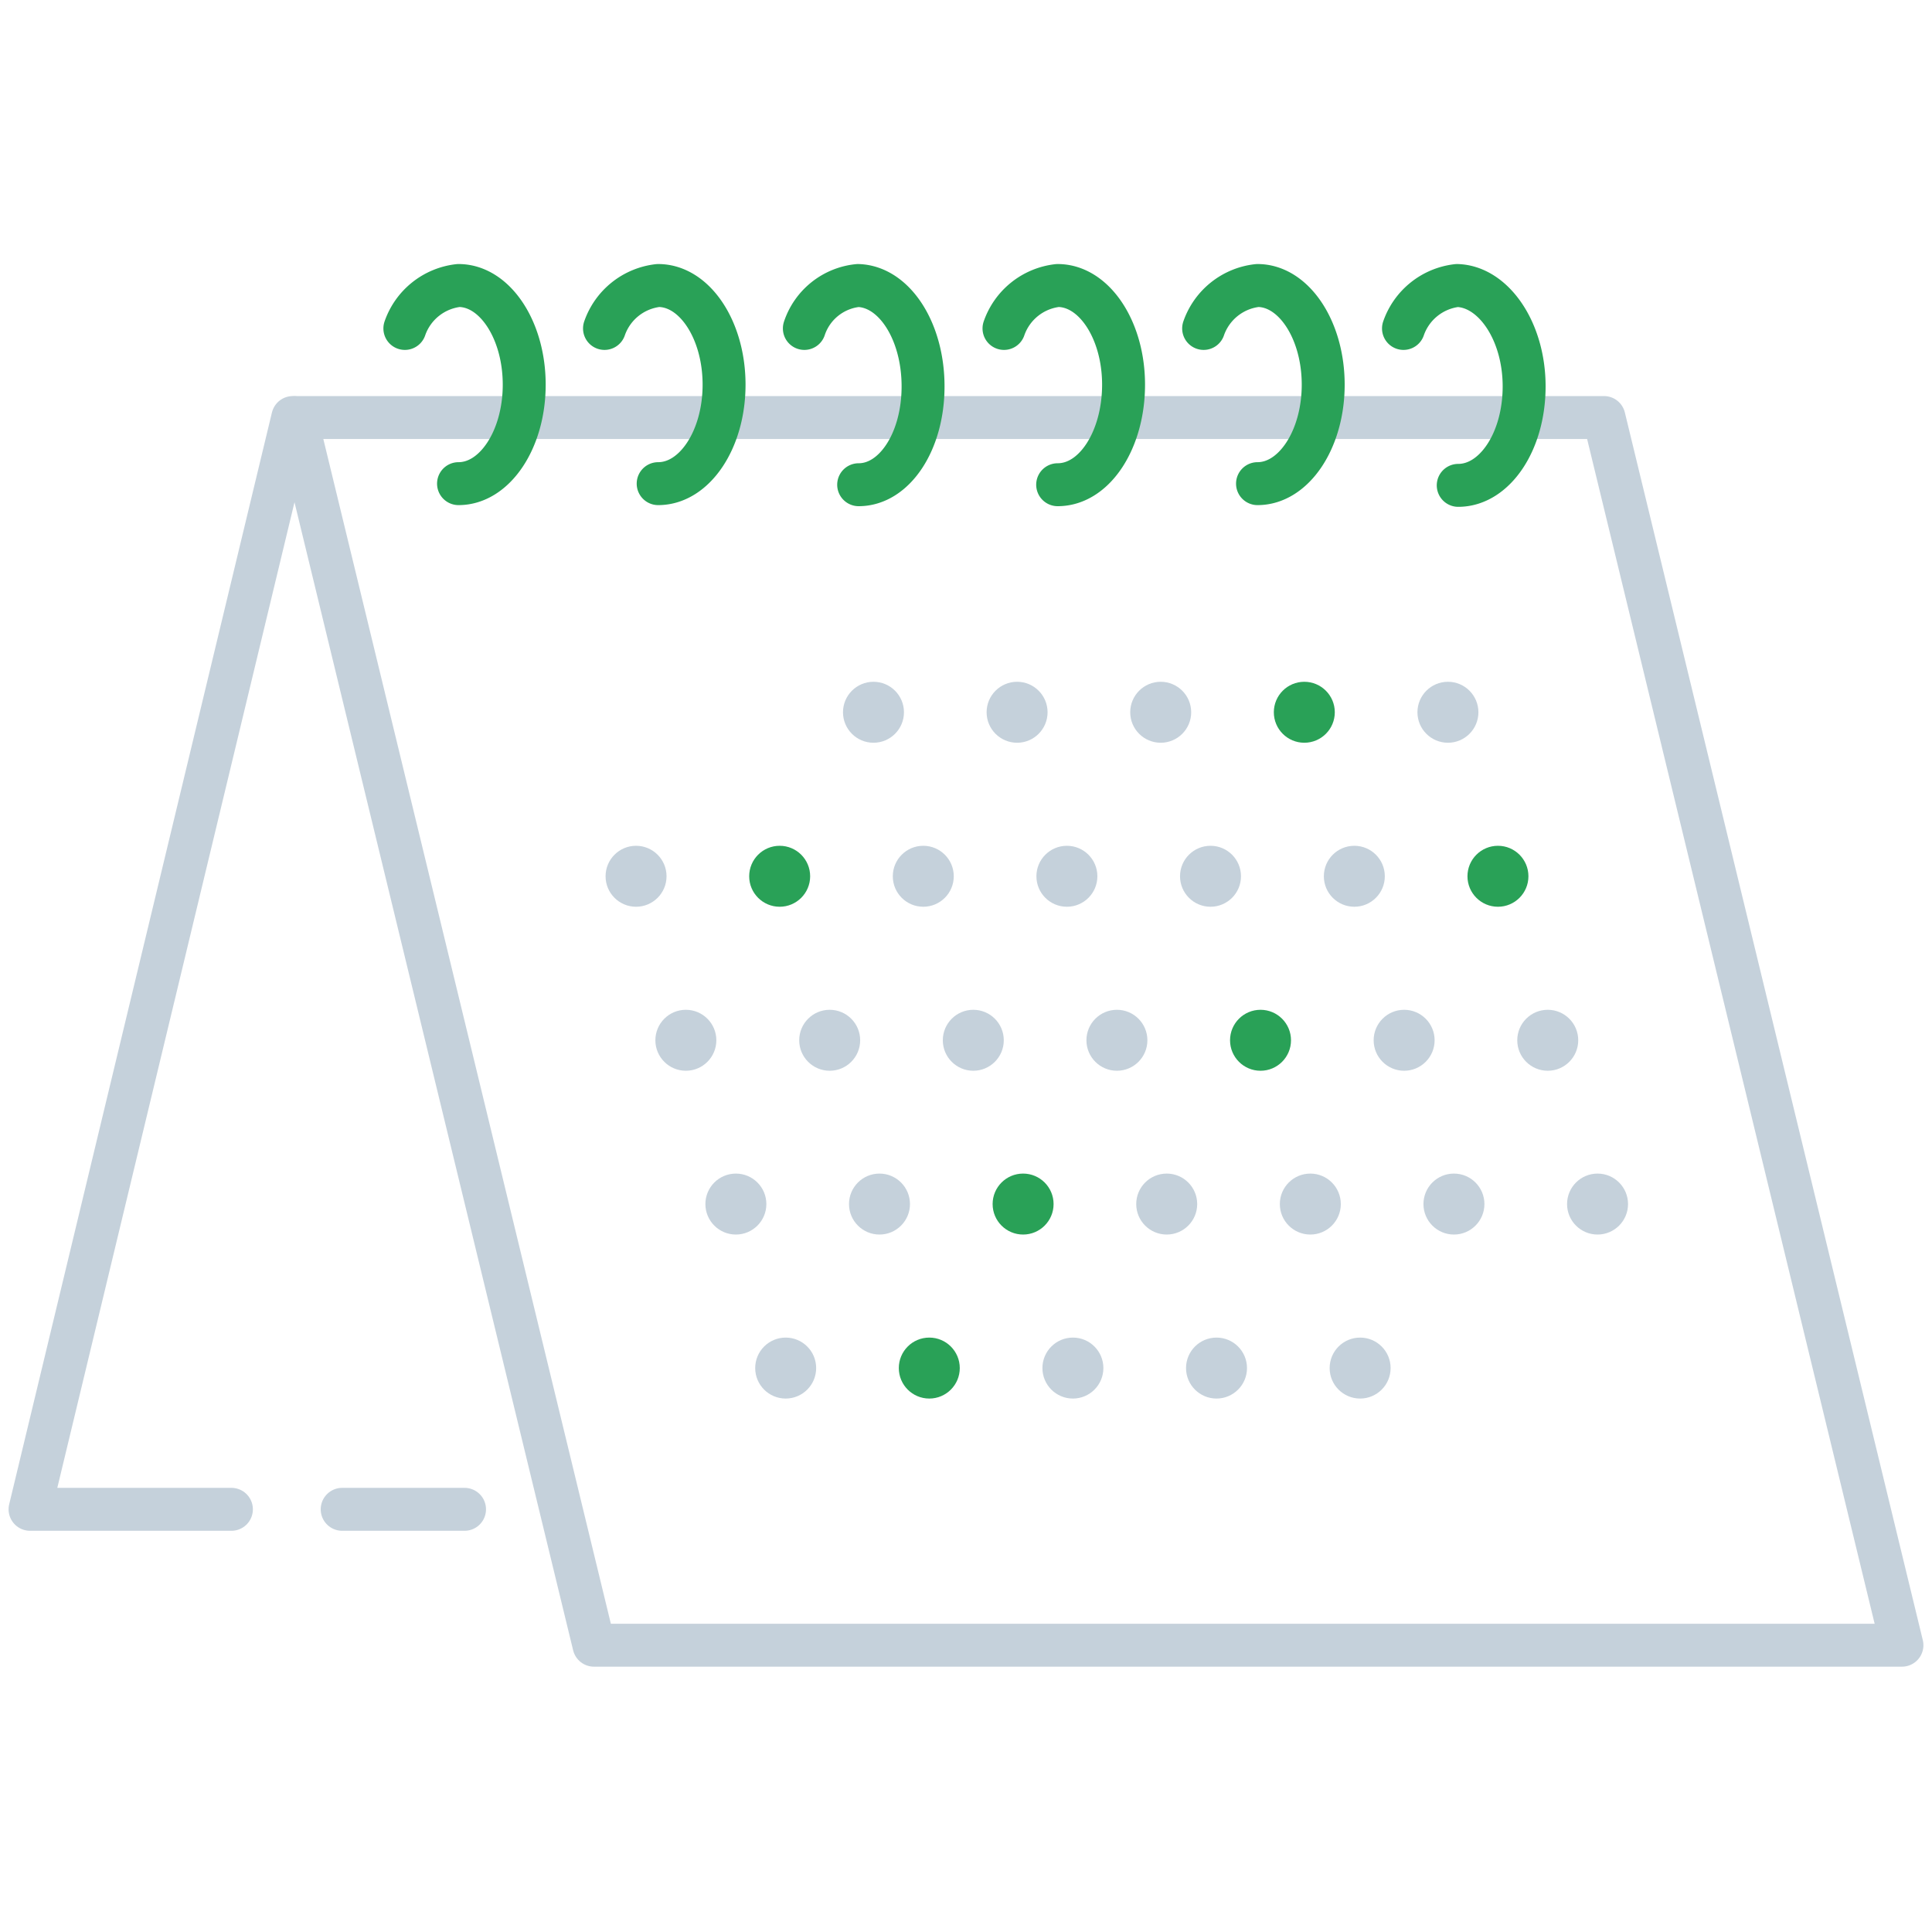 <svg id="Layer_1" data-name="Layer 1" xmlns="http://www.w3.org/2000/svg" viewBox="0 0 90 90"><defs><style>.cls-1,.cls-4{fill:none;stroke-linecap:round;stroke-linejoin:round;stroke-width:2px;}.cls-1{stroke:#c5d1db;}.cls-2{fill:#c5d1db;}.cls-3{fill:#29a157;}.cls-4{stroke:#29a157;}</style></defs><polygon class="cls-1" points="88.6 76.64 27.67 76.64 13.79 19.45 74.72 19.45 88.6 76.64"/><polyline class="cls-1" points="13.64 19.45 1.4 70.31 10.78 70.31"/><circle class="cls-2" cx="40.69" cy="33.18" r="1.42"/><circle class="cls-2" cx="47.38" cy="33.18" r="1.42"/><circle class="cls-2" cx="54.07" cy="33.18" r="1.42"/><circle class="cls-3" cx="60.76" cy="33.18" r="1.42"/><circle class="cls-2" cx="67.45" cy="33.18" r="1.42"/><circle class="cls-2" cx="29.63" cy="40.82" r="1.42"/><circle class="cls-3" cx="36.32" cy="40.82" r="1.42"/><circle class="cls-2" cx="43.01" cy="40.82" r="1.42"/><circle class="cls-2" cx="49.7" cy="40.82" r="1.42"/><circle class="cls-2" cx="56.39" cy="40.82" r="1.42"/><circle class="cls-2" cx="63.09" cy="40.82" r="1.42"/><circle class="cls-3" cx="69.78" cy="40.82" r="1.42"/><circle class="cls-2" cx="31.95" cy="48.46" r="1.42"/><circle class="cls-2" cx="38.65" cy="48.46" r="1.42"/><circle class="cls-2" cx="45.34" cy="48.46" r="1.42"/><circle class="cls-2" cx="52.03" cy="48.46" r="1.42"/><circle class="cls-3" cx="58.72" cy="48.46" r="1.42"/><circle class="cls-2" cx="65.41" cy="48.46" r="1.42"/><circle class="cls-2" cx="72.1" cy="48.46" r="1.42"/><circle class="cls-2" cx="34.28" cy="56.09" r="1.42"/><circle class="cls-2" cx="40.97" cy="56.09" r="1.42"/><circle class="cls-3" cx="47.66" cy="56.09" r="1.42"/><circle class="cls-2" cx="54.35" cy="56.09" r="1.42"/><circle class="cls-2" cx="61.04" cy="56.09" r="1.42"/><circle class="cls-2" cx="67.73" cy="56.09" r="1.42"/><circle class="cls-2" cx="74.42" cy="56.09" r="1.42"/><circle class="cls-2" cx="36.6" cy="63.73" r="1.42"/><circle class="cls-3" cx="43.29" cy="63.73" r="1.42"/><circle class="cls-2" cx="49.98" cy="63.73" r="1.42"/><circle class="cls-2" cx="56.67" cy="63.73" r="1.42"/><circle class="cls-2" cx="63.36" cy="63.73" r="1.42"/><path class="cls-4" d="M18.86,15.3a3,3,0,0,1,2.5-2c1.69,0,3.06,2.07,3.06,4.62s-1.37,4.61-3.06,4.61"/><path class="cls-4" d="M28.16,15.3a3,3,0,0,1,2.5-2c1.7,0,3.07,2.07,3.07,4.62s-1.37,4.61-3.07,4.61"/><path class="cls-4" d="M37.47,15.3a2.94,2.94,0,0,1,2.5-2C41.66,13.35,43,15.42,43,18S41.66,22.58,40,22.58"/><path class="cls-4" d="M46.77,15.3a3,3,0,0,1,2.5-2c1.7,0,3.07,2.07,3.07,4.62S51,22.58,49.27,22.58"/><path class="cls-4" d="M56.07,15.3a3,3,0,0,1,2.51-2c1.69,0,3.06,2.07,3.06,4.62s-1.37,4.61-3.06,4.61"/><path class="cls-4" d="M65.38,15.3a3,3,0,0,1,2.5-2C69.57,13.35,71,15.42,71,18s-1.38,4.61-3.07,4.61"/><line class="cls-1" x1="15.94" y1="70.31" x2="21.64" y2="70.31"/></svg>